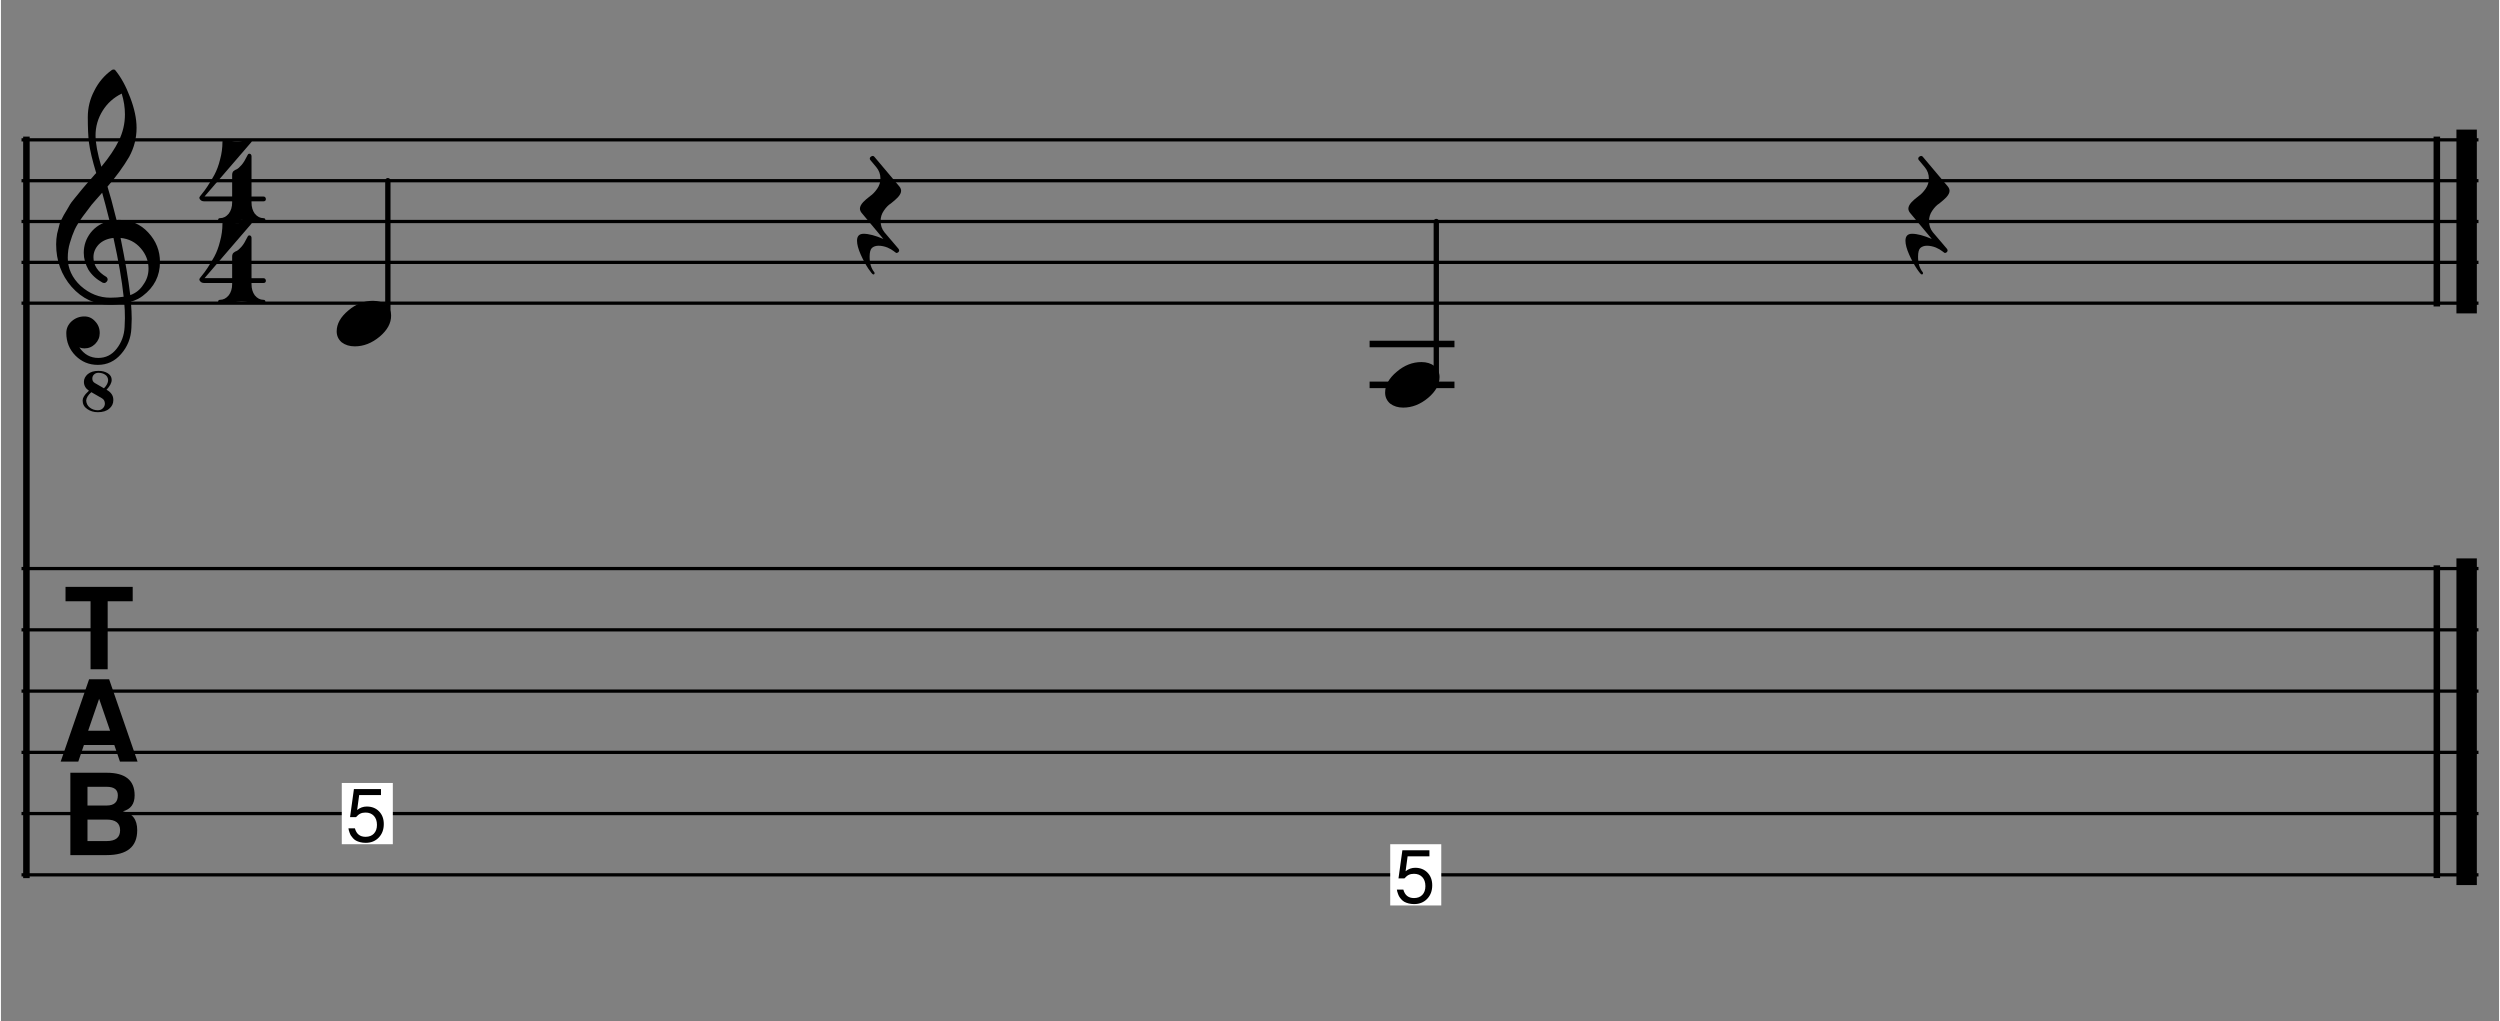 <?xml version="1.0" encoding="UTF-8" standalone="no"?>
<svg
   xmlns:dc="http://purl.org/dc/elements/1.1/"
   xmlns:cc="http://creativecommons.org/ns#"
   xmlns:rdf="http://www.w3.org/1999/02/22-rdf-syntax-ns#"
   xmlns:svg="http://www.w3.org/2000/svg"
   xmlns="http://www.w3.org/2000/svg"
   xmlns:sodipodi="http://sodipodi.sourceforge.net/DTD/sodipodi-0.dtd"
   xmlns:inkscape="http://www.inkscape.org/namespaces/inkscape"
   width="107.901mm"
   height="44.08mm"
   viewBox="0 0 1274.632 521.111"
   version="1.2"
   id="svg2"
   inkscape:version="0.91 r13725"
   sodipodi:docname="Bossa Bass.svg">
  <rect x="0" y="0" width="1274.632" height="521.111" fill="#808080" stroke="none"/>
  <sodipodi:namedview
     pagecolor="#ffffff"
     bordercolor="#666666"
     borderopacity="1"
     objecttolerance="10"
     gridtolerance="10"
     guidetolerance="10"
     inkscape:pageopacity="0"
     inkscape:pageshadow="2"
     inkscape:window-width="1538"
     inkscape:window-height="877"
     id="namedview162"
     showgrid="false"
     fit-margin-top="3"
     fit-margin-bottom="5"
     fit-margin-left="1"
     fit-margin-right="1"
     inkscape:zoom="0.73903001"
     inkscape:cx="191.16576"
     inkscape:cy="90.013917"
     inkscape:window-x="54"
     inkscape:window-y="-8"
     inkscape:window-maximized="1"
     inkscape:current-layer="svg2" />
  <title
     id="title4">Untitled</title>
  <desc
     id="desc6">Generated by MuseScore 2.0.2</desc>
  <defs
     id="defs8" />
  <g
     id="g10"
     style="fill:none;fill-rule:evenodd;stroke:#000000;stroke-width:1;stroke-linecap:square;stroke-linejoin:bevel"
     transform="translate(-12.292,-74.491)">
    <g
       transform="matrix(3.125,0,0,3.125,23.622,364.606)"
       font-size="34.375"
       font-weight="400"
       font-style="normal"
       id="g12"
       style="font-style:normal;font-weight:400;font-size:34.375px;font-family:'MS Shell Dlg 2';fill:none;stroke:#000000;stroke-width:0.533;stroke-linecap:butt;stroke-linejoin:bevel;stroke-opacity:1">
      <polyline
         vector-effect="none"
         points="0,0 400.63,0 "
         id="polyline14"
         style="fill:none" />
      <polyline
         vector-effect="none"
         points="0,10.001 400.63,10.001 "
         id="polyline16"
         style="fill:none" />
      <polyline
         vector-effect="none"
         points="0,20.001 400.63,20.001 "
         id="polyline18"
         style="fill:none" />
      <polyline
         vector-effect="none"
         points="0,30.002 400.63,30.002 "
         id="polyline20"
         style="fill:none" />
      <polyline
         vector-effect="none"
         points="0,40.002 400.63,40.002 "
         id="polyline22"
         style="fill:none" />
      <polyline
         vector-effect="none"
         points="0,50.003 400.63,50.003 "
         id="polyline24"
         style="fill:none" />
    </g>
    <g
       transform="matrix(3.125,0,0,3.125,23.622,145.843)"
       font-size="34.375"
       font-weight="400"
       font-style="normal"
       id="g26"
       style="font-style:normal;font-weight:400;font-size:34.375px;font-family:'MS Shell Dlg 2';fill:none;stroke:#000000;stroke-width:0.533;stroke-linecap:butt;stroke-linejoin:bevel;stroke-opacity:1">
      <polyline
         vector-effect="none"
         points="0,0 400.63,0 "
         id="polyline28"
         style="fill:none" />
      <polyline
         vector-effect="none"
         points="0,6.667 400.63,6.667 "
         id="polyline30"
         style="fill:none" />
      <polyline
         vector-effect="none"
         points="0,13.334 400.63,13.334 "
         id="polyline32"
         style="fill:none" />
      <polyline
         vector-effect="none"
         points="0,20.001 400.63,20.001 "
         id="polyline34"
         style="fill:none" />
      <polyline
         vector-effect="none"
         points="0,26.668 400.63,26.668 "
         id="polyline36"
         style="fill:none" />
    </g>
    <g
       transform="matrix(3.125,0,0,3.125,23.622,145.843)"
       font-size="34.375"
       font-weight="400"
       font-style="normal"
       id="g38"
       style="font-style:normal;font-weight:400;font-size:34.375px;font-family:'MS Shell Dlg 2';fill:none;stroke:#000000;stroke-width:1.067;stroke-linecap:butt;stroke-linejoin:bevel;stroke-opacity:1">
      <polyline
         vector-effect="none"
         points="0.533,0 0.533,120.008 "
         id="polyline40"
         style="fill:none" />
    </g>
    <g
       transform="matrix(3.125,0,0,3.125,1253.51,364.606)"
       font-size="34.375"
       font-weight="400"
       font-style="normal"
       id="g42"
       style="font-style:normal;font-weight:400;font-size:34.375px;font-family:'MS Shell Dlg 2';fill:none;stroke:#000000;stroke-width:1.067;stroke-linecap:butt;stroke-linejoin:bevel;stroke-opacity:1">
      <polyline
         vector-effect="none"
         points="0.533,0 0.533,50.003 "
         id="polyline44"
         style="fill:none" />
    </g>
    <g
       transform="matrix(3.125,0,0,3.125,1253.51,364.606)"
       font-size="34.375"
       font-weight="400"
       font-style="normal"
       id="g46"
       style="font-style:normal;font-weight:400;font-size:34.375px;font-family:'MS Shell Dlg 2';fill:none;stroke:#000000;stroke-width:3.334;stroke-linecap:butt;stroke-linejoin:bevel;stroke-opacity:1">
      <polyline
         vector-effect="none"
         points="5.4,0 5.4,50.003 "
         id="polyline48"
         style="fill:none" />
    </g>
    <g
       transform="matrix(3.125,0,0,3.125,1253.51,145.843)"
       font-size="34.375"
       font-weight="400"
       font-style="normal"
       id="g50"
       style="font-style:normal;font-weight:400;font-size:34.375px;font-family:'MS Shell Dlg 2';fill:none;stroke:#000000;stroke-width:1.067;stroke-linecap:butt;stroke-linejoin:bevel;stroke-opacity:1">
      <polyline
         vector-effect="none"
         points="0.533,0 0.533,26.668 "
         id="polyline52"
         style="fill:none" />
    </g>
    <g
       transform="matrix(3.125,0,0,3.125,1253.51,145.843)"
       font-size="34.375"
       font-weight="400"
       font-style="normal"
       id="g54"
       style="font-style:normal;font-weight:400;font-size:34.375px;font-family:'MS Shell Dlg 2';fill:none;stroke:#000000;stroke-width:3.334;stroke-linecap:butt;stroke-linejoin:bevel;stroke-opacity:1">
      <polyline
         vector-effect="none"
         points="5.4,0 5.4,26.668 "
         id="polyline56"
         style="fill:none" />
    </g>
    <g
       transform="matrix(3.125,0,0,3.125,744.66,270.85)"
       font-size="34.375"
       font-weight="400"
       font-style="normal"
       id="g58"
       style="font-style:normal;font-weight:400;font-size:34.375px;font-family:'MS Shell Dlg 2';fill:none;stroke:#000000;stroke-width:0.867;stroke-linecap:round;stroke-linejoin:bevel;stroke-opacity:1">
      <polyline
         vector-effect="none"
         points="0,-1.252 0,-26.668 "
         id="polyline60"
         style="fill:none" />
    </g>
    <g
       transform="matrix(3.125,0,0,3.125,209.705,239.598)"
       font-size="34.375"
       font-weight="400"
       font-style="normal"
       id="g62"
       style="font-style:normal;font-weight:400;font-size:34.375px;font-family:'MS Shell Dlg 2';fill:none;stroke:#000000;stroke-width:0.867;stroke-linecap:round;stroke-linejoin:bevel;stroke-opacity:1">
      <polyline
         vector-effect="none"
         points="0,-1.252 0,-23.335 "
         id="polyline64"
         style="fill:none" />
    </g>
    <g
       transform="matrix(3.125,0,0,3.125,712.301,250.016)"
       font-size="34.375"
       font-weight="400"
       font-style="normal"
       id="g66"
       style="font-style:normal;font-weight:400;font-size:34.375px;font-family:'MS Shell Dlg 2';fill:none;stroke:#000000;stroke-width:1.067;stroke-linecap:square;stroke-linejoin:bevel;stroke-opacity:1">
      <polyline
         vector-effect="none"
         points="0,0 12.788,0 "
         id="polyline68"
         style="fill:none" />
    </g>
    <g
       transform="matrix(3.125,0,0,3.125,712.301,270.85)"
       font-size="34.375"
       font-weight="400"
       font-style="normal"
       id="g70"
       style="font-style:normal;font-weight:400;font-size:34.375px;font-family:'MS Shell Dlg 2';fill:none;stroke:#000000;stroke-width:1.067;stroke-linecap:square;stroke-linejoin:bevel;stroke-opacity:1">
      <polyline
         vector-effect="none"
         points="0,0 12.788,0 "
         id="polyline72"
         style="fill:none" />
    </g>
    <g
       transform="matrix(3.125,0,0,3.125,723.239,520.866)"
       font-size="34.375"
       font-weight="400"
       font-style="normal"
       id="g74"
       style="font-style:normal;font-weight:400;font-size:34.375px;font-family:'MS Shell Dlg 2';fill:#ffffff;fill-opacity:1;stroke:none">
      <path
         vector-effect="none"
         d="m -0.667,-5 8.334,0 0,10.001 -8.334,0 0,-10.001"
         id="path76"
         inkscape:connector-curvature="0"
         style="fill-rule:evenodd" />
    </g>
    <g
       transform="matrix(3.125,0,0,3.125,723.239,520.866)"
       font-size="12"
       font-weight="400"
       font-style="normal"
       id="g78"
       style="font-style:normal;font-weight:400;font-size:12px;font-family:FreeSans;fill:none;stroke:#000000;stroke-width:1;stroke-linecap:square;stroke-linejoin:bevel;stroke-opacity:1" />
    <g
       transform="matrix(3.125,0,0,3.125,723.239,534.93)"
       font-size="12"
       font-weight="400"
       font-style="normal"
       id="g80"
       style="font-style:normal;font-weight:400;font-size:12px;font-family:FreeSans;fill:#000000;fill-opacity:1;stroke:none">
      <path
         vector-effect="none"
         d="m 5.733,-8.508 0,0.984 -3.561,0 -0.33,2.437 C 2.312,-5.464 2.834,-5.652 3.408,-5.652 c 0.827,0 1.497,0.264 2.012,0.793 0.515,0.529 0.772,1.217 0.772,2.064 0,0.903 -0.275,1.64 -0.826,2.212 C 4.815,-0.01 4.107,0.276 3.24,0.276 2.912,0.276 2.61,0.24 2.334,0.168 2.058,0.096 1.83,0.01 1.65,-0.09 1.47,-0.19 1.306,-0.322 1.158,-0.486 1.01,-0.65 0.898,-0.794 0.822,-0.918 0.746,-1.042 0.674,-1.198 0.606,-1.386 0.538,-1.574 0.496,-1.704 0.48,-1.776 0.464,-1.848 0.444,-1.952 0.42,-2.088 l 1.056,0 c 0.248,0.92 0.828,1.38 1.74,1.38 0.576,0 1.03,-0.174 1.362,-0.522 0.332,-0.348 0.498,-0.822 0.498,-1.423 0,-0.625 -0.168,-1.117 -0.504,-1.476 C 4.236,-4.488 3.784,-4.668 3.216,-4.668 c -0.328,0 -0.608,0.054 -0.84,0.164 -0.232,0.109 -0.472,0.302 -0.72,0.581 l -0.972,0 0.633,-4.584 4.416,0"
         id="path82"
         inkscape:connector-curvature="0"
         style="fill-rule:nonzero" />
    </g>
    <g
       transform="matrix(3.125,0,0,3.125,723.239,520.866)"
       font-size="12"
       font-weight="400"
       font-style="normal"
       id="g84"
       style="font-style:normal;font-weight:400;font-size:12px;font-family:FreeSans;fill:none;stroke:#000000;stroke-width:1;stroke-linecap:square;stroke-linejoin:bevel;stroke-opacity:1" />
    <g
       transform="matrix(3.125,0,0,3.125,718.551,270.85)"
       font-size="27"
       font-weight="400"
       font-style="normal"
       id="g86"
       style="font-style:normal;font-weight:400;font-size:27px;font-family:MScore;fill:none;stroke:#000000;stroke-width:1;stroke-linecap:square;stroke-linejoin:bevel;stroke-opacity:1" />
    <g
       transform="matrix(3.125,0,0,3.125,718.551,270.85)"
       font-size="27"
       font-weight="400"
       font-style="normal"
       id="g88"
       style="font-style:normal;font-weight:400;font-size:27px;font-family:MScore;fill:#000000;fill-opacity:1;stroke:none">
      <path
         vector-effect="none"
         d="m 5.933,-3.718 c 0.844,0 1.556,0.22 2.136,0.659 0.545,0.475 0.817,1.072 0.817,1.793 0,1.213 -0.624,2.347 -1.872,3.401 C 5.748,3.19 4.395,3.718 2.953,3.718 2.109,3.718 1.397,3.498 0.817,3.059 0.272,2.584 0,1.986 0,1.266 0,0.053 0.633,-1.081 1.898,-2.136 3.129,-3.19 4.474,-3.718 5.933,-3.718"
         id="path90"
         inkscape:connector-curvature="0"
         style="fill-rule:nonzero" />
    </g>
    <g
       transform="matrix(3.125,0,0,3.125,718.551,270.85)"
       font-size="27"
       font-weight="400"
       font-style="normal"
       id="g92"
       style="font-style:normal;font-weight:400;font-size:27px;font-family:MScore;fill:none;stroke:#000000;stroke-width:1;stroke-linecap:square;stroke-linejoin:bevel;stroke-opacity:1" />
    <g
       transform="matrix(3.125,0,0,3.125,188.284,489.614)"
       font-size="27"
       font-weight="400"
       font-style="normal"
       id="g94"
       style="font-style:normal;font-weight:400;font-size:27px;font-family:MScore;fill:#ffffff;fill-opacity:1;stroke:none">
      <path
         vector-effect="none"
         d="m -0.667,-5 8.334,0 0,10.001 -8.334,0 0,-10.001"
         id="path96"
         inkscape:connector-curvature="0"
         style="fill-rule:evenodd" />
    </g>
    <g
       transform="matrix(3.125,0,0,3.125,188.284,489.614)"
       font-size="12"
       font-weight="400"
       font-style="normal"
       id="g98"
       style="font-style:normal;font-weight:400;font-size:12px;font-family:FreeSans;fill:none;stroke:#000000;stroke-width:1;stroke-linecap:square;stroke-linejoin:bevel;stroke-opacity:1" />
    <g
       transform="matrix(3.125,0,0,3.125,188.284,503.678)"
       font-size="12"
       font-weight="400"
       font-style="normal"
       id="g100"
       style="font-style:normal;font-weight:400;font-size:12px;font-family:FreeSans;fill:#000000;fill-opacity:1;stroke:none">
      <path
         vector-effect="none"
         d="m 5.733,-8.508 0,0.984 -3.561,0 -0.33,2.437 C 2.312,-5.464 2.834,-5.652 3.408,-5.652 c 0.827,0 1.497,0.264 2.012,0.793 0.515,0.529 0.772,1.217 0.772,2.064 0,0.903 -0.275,1.64 -0.826,2.212 C 4.815,-0.01 4.107,0.276 3.24,0.276 2.912,0.276 2.61,0.24 2.334,0.168 2.058,0.096 1.83,0.01 1.65,-0.09 1.47,-0.19 1.306,-0.322 1.158,-0.486 1.01,-0.65 0.898,-0.794 0.822,-0.918 0.746,-1.042 0.674,-1.198 0.606,-1.386 0.538,-1.574 0.496,-1.704 0.48,-1.776 0.464,-1.848 0.444,-1.952 0.42,-2.088 l 1.056,0 c 0.248,0.92 0.828,1.38 1.74,1.38 0.576,0 1.03,-0.174 1.362,-0.522 0.332,-0.348 0.498,-0.822 0.498,-1.423 0,-0.625 -0.168,-1.117 -0.504,-1.476 C 4.236,-4.488 3.784,-4.668 3.216,-4.668 c -0.328,0 -0.608,0.054 -0.84,0.164 -0.232,0.109 -0.472,0.302 -0.72,0.581 l -0.972,0 0.633,-4.584 4.416,0"
         id="path102"
         inkscape:connector-curvature="0"
         style="fill-rule:nonzero" />
    </g>
    <g
       transform="matrix(3.125,0,0,3.125,188.284,489.614)"
       font-size="12"
       font-weight="400"
       font-style="normal"
       id="g104"
       style="font-style:normal;font-weight:400;font-size:12px;font-family:FreeSans;fill:none;stroke:#000000;stroke-width:1;stroke-linecap:square;stroke-linejoin:bevel;stroke-opacity:1" />
    <g
       transform="matrix(3.125,0,0,3.125,183.597,239.598)"
       font-size="27"
       font-weight="400"
       font-style="normal"
       id="g106"
       style="font-style:normal;font-weight:400;font-size:27px;font-family:MScore;fill:none;stroke:#000000;stroke-width:1;stroke-linecap:square;stroke-linejoin:bevel;stroke-opacity:1" />
    <g
       transform="matrix(3.125,0,0,3.125,183.597,239.598)"
       font-size="27"
       font-weight="400"
       font-style="normal"
       id="g108"
       style="font-style:normal;font-weight:400;font-size:27px;font-family:MScore;fill:#000000;fill-opacity:1;stroke:none">
      <path
         vector-effect="none"
         d="m 5.933,-3.718 c 0.844,0 1.556,0.22 2.136,0.659 0.545,0.475 0.817,1.072 0.817,1.793 0,1.213 -0.624,2.347 -1.872,3.401 C 5.748,3.19 4.395,3.718 2.953,3.718 2.109,3.718 1.397,3.498 0.817,3.059 0.272,2.584 0,1.986 0,1.266 0,0.053 0.633,-1.081 1.898,-2.136 3.129,-3.19 4.474,-3.718 5.933,-3.718"
         id="path110"
         inkscape:connector-curvature="0"
         style="fill-rule:nonzero" />
    </g>
    <g
       transform="matrix(3.125,0,0,3.125,183.597,239.598)"
       font-size="27"
       font-weight="400"
       font-style="normal"
       id="g112"
       style="font-style:normal;font-weight:400;font-size:27px;font-family:MScore;fill:none;stroke:#000000;stroke-width:1;stroke-linecap:square;stroke-linejoin:bevel;stroke-opacity:1" />
    <g
       transform="matrix(3.125,0,0,3.125,40.29,442.736)"
       font-size="27"
       font-weight="400"
       font-style="normal"
       id="g114"
       style="font-style:normal;font-weight:400;font-size:27px;font-family:MScore;fill:none;stroke:#000000;stroke-width:1;stroke-linecap:square;stroke-linejoin:bevel;stroke-opacity:1" />
    <g
       transform="matrix(3.125,0,0,3.125,40.29,442.736)"
       font-size="27"
       font-weight="400"
       font-style="normal"
       id="g116"
       style="font-style:normal;font-weight:400;font-size:27px;font-family:MScore;fill:#000000;fill-opacity:1;stroke:none">
      <path
         vector-effect="none"
         d="m 13.289,17.719 c 0,2.707 -1.661,4.061 -4.983,4.061 l -5.933,0 0,-13.447 5.933,0 c 3.041,0 4.562,1.23 4.562,3.691 0,1.406 -0.642,2.276 -1.925,2.61 1.564,0.299 2.347,1.327 2.347,3.085 m -8.121,-7.093 0,3.059 3.138,0 c 1.213,0 1.819,-0.554 1.819,-1.661 0,-0.932 -0.606,-1.397 -1.819,-1.397 l -3.138,0 m 0,5.353 0,3.507 3.138,0 c 1.459,0 2.188,-0.589 2.188,-1.767 0,-1.16 -0.729,-1.74 -2.188,-1.74 l -3.138,0 m 4.377,-12.182 -4.957,0 -0.923,2.716 -2.874,0 4.641,-13.447 3.27,0 4.641,13.447 -2.874,0 -0.923,-2.716 m -0.686,-2.32 -1.793,-5.221 -1.793,5.221 3.586,0 m -0.396,-21.146 0,11.101 -2.795,0 0,-11.101 -4.087,0 0,-2.347 10.969,0 0,2.347 -4.087,0"
         id="path118"
         inkscape:connector-curvature="0"
         style="fill-rule:nonzero" />
    </g>
    <g
       transform="matrix(3.125,0,0,3.125,40.29,442.736)"
       font-size="27"
       font-weight="400"
       font-style="normal"
       id="g120"
       style="font-style:normal;font-weight:400;font-size:27px;font-family:MScore;fill:none;stroke:#000000;stroke-width:1;stroke-linecap:square;stroke-linejoin:bevel;stroke-opacity:1" />
    <g
       transform="matrix(3.125,0,0,3.125,40.29,208.346)"
       font-size="27"
       font-weight="400"
       font-style="normal"
       id="g122"
       style="font-style:normal;font-weight:400;font-size:27px;font-family:MScore;fill:none;stroke:#000000;stroke-width:1;stroke-linecap:square;stroke-linejoin:bevel;stroke-opacity:1" />
    <g
       transform="matrix(3.125,0,0,3.125,40.29,208.346)"
       font-size="27"
       font-weight="400"
       font-style="normal"
       id="g124"
       style="font-style:normal;font-weight:400;font-size:27px;font-family:MScore;fill:#000000;fill-opacity:1;stroke:none">
      <path
         vector-effect="none"
         d="m 9.914,-6.908 c 0,0 0.053,0 0.158,0 0.07,-0.018 0.132,-0.026 0.184,-0.026 1.969,0 3.586,0.694 4.852,2.083 1.266,1.371 1.898,2.971 1.898,4.799 0,2.268 -0.94,4.113 -2.821,5.537 -0.492,0.387 -1.134,0.703 -1.925,0.949 0.088,1.143 0.132,2.065 0.132,2.769 0,0.141 -0.018,0.65 -0.053,1.529 -0.07,1.635 -0.633,3.05 -1.688,4.245 -1.019,1.178 -2.285,1.767 -3.797,1.767 -1.424,0 -2.637,-0.501 -3.639,-1.503 -1.002,-1.02 -1.503,-2.25 -1.503,-3.691 0,-0.756 0.29,-1.397 0.87,-1.925 0.598,-0.527 1.292,-0.791 2.083,-0.791 0.703,0 1.292,0.272 1.767,0.817 0.492,0.51 0.738,1.143 0.738,1.898 0,0.686 -0.246,1.274 -0.738,1.767 -0.492,0.492 -1.081,0.738 -1.767,0.738 -0.281,0 -0.554,-0.053 -0.817,-0.158 0.773,1.143 1.802,1.714 3.085,1.714 1.213,0 2.206,-0.492 2.979,-1.477 0.809,-1.02 1.248,-2.206 1.318,-3.56 0.035,-0.844 0.053,-1.327 0.053,-1.45 0,-0.984 -0.035,-1.793 -0.105,-2.426 C 10.301,6.838 9.519,6.908 8.833,6.908 6.39,6.908 4.307,5.941 2.584,4.008 0.896,2.057 0.053,-0.264 0.053,-2.953 c 0,-0.562 0.053,-1.134 0.158,-1.714 0.105,-0.475 0.237,-0.993 0.396,-1.556 0.088,-0.316 0.325,-0.826 0.712,-1.529 0.141,-0.211 0.299,-0.475 0.475,-0.791 0.176,-0.316 0.299,-0.527 0.369,-0.633 0.176,-0.352 0.519,-0.826 1.028,-1.424 0.141,-0.158 0.286,-0.334 0.435,-0.527 0.149,-0.193 0.277,-0.351 0.382,-0.475 0.105,-0.123 0.185,-0.22 0.237,-0.29 0.053,-0.07 0.448,-0.536 1.187,-1.397 0.176,-0.176 0.347,-0.365 0.514,-0.567 0.167,-0.202 0.303,-0.36 0.409,-0.475 0.105,-0.114 0.185,-0.198 0.237,-0.251 -0.633,-2.092 -1.028,-3.762 -1.187,-5.01 -0.123,-1.002 -0.185,-2.373 -0.185,-4.113 0,-1.529 0.352,-2.962 1.055,-4.298 0.686,-1.389 1.644,-2.522 2.874,-3.401 0.088,-0.053 0.176,-0.079 0.264,-0.079 0.123,0 0.211,0.026 0.264,0.079 0.949,1.143 1.767,2.628 2.452,4.456 0.703,1.828 1.055,3.489 1.055,4.983 0,1.688 -0.404,3.27 -1.213,4.746 -0.914,1.565 -2.092,3.182 -3.533,4.852 0.369,1.16 0.861,2.979 1.477,5.458 M 12.155,5.353 c 0.914,-0.334 1.626,-0.905 2.136,-1.714 0.562,-0.773 0.844,-1.644 0.844,-2.61 0,-1.248 -0.422,-2.355 -1.266,-3.322 -0.861,-1.002 -1.96,-1.564 -3.296,-1.688 0.756,3.709 1.283,6.82 1.582,9.334 M 1.951,-0.738 c 0,1.74 0.703,3.27 2.109,4.588 1.441,1.283 3.059,1.925 4.852,1.925 0.738,0 1.459,-0.053 2.162,-0.158 -0.281,-2.672 -0.835,-5.871 -1.661,-9.598 -1.002,0.105 -1.802,0.457 -2.399,1.055 -0.58,0.615 -0.87,1.31 -0.87,2.083 0,1.336 0.712,2.417 2.136,3.243 0.123,0.123 0.185,0.255 0.185,0.396 0,0.141 -0.062,0.272 -0.185,0.396 C 8.174,3.313 8.042,3.375 7.884,3.375 7.866,3.375 7.787,3.357 7.646,3.322 6.645,2.777 5.871,2.074 5.326,1.213 4.816,0.299 4.562,-0.624 4.562,-1.556 c 0,-1.213 0.378,-2.312 1.134,-3.296 C 6.486,-5.836 7.515,-6.469 8.78,-6.75 8.288,-8.719 7.884,-10.257 7.567,-11.364 7.286,-11.048 6.948,-10.665 6.552,-10.217 6.157,-9.769 5.924,-9.501 5.854,-9.413 5.221,-8.587 4.737,-7.945 4.403,-7.488 3.806,-6.662 3.366,-5.95 3.085,-5.353 2.786,-4.685 2.522,-3.955 2.294,-3.164 2.065,-2.408 1.951,-1.6 1.951,-0.738 M 10.758,-27.554 c -1.318,0.65 -2.355,1.582 -3.111,2.795 -0.773,1.248 -1.16,2.593 -1.16,4.034 0,1.266 0.316,2.971 0.949,5.115 1.266,-1.529 2.215,-2.944 2.848,-4.245 0.668,-1.371 1.002,-2.804 1.002,-4.298 0,-1.125 -0.176,-2.259 -0.527,-3.401 M 7.857,20.566 C 8.314,20.109 8.543,19.652 8.543,19.195 8.508,18.826 8.35,18.545 8.068,18.352 7.752,18.141 7.383,18.035 6.961,18.035 c -0.299,0 -0.545,0.097 -0.738,0.29 -0.176,0.176 -0.264,0.396 -0.264,0.659 0,0.316 0.132,0.554 0.396,0.712 l 1.503,0.87 m 0.422,0.237 c 0.738,0.404 1.107,0.949 1.107,1.635 l 0,0.079 c 0,0.545 -0.22,1.002 -0.659,1.371 -0.439,0.387 -1.063,0.58 -1.872,0.58 -0.668,0 -1.248,-0.176 -1.74,-0.527 -0.492,-0.334 -0.738,-0.791 -0.738,-1.371 0,-0.229 0.062,-0.439 0.185,-0.633 0.141,-0.229 0.255,-0.387 0.343,-0.475 l 0.501,-0.501 C 4.86,20.593 4.588,20.109 4.588,19.512 c 0,-0.475 0.211,-0.896 0.633,-1.266 0.439,-0.352 1.02,-0.527 1.74,-0.527 0.598,0 1.107,0.132 1.529,0.396 0.422,0.264 0.633,0.624 0.633,1.081 0,0.475 -0.281,1.011 -0.844,1.608 m -2.479,0.396 c -0.527,0.457 -0.809,0.914 -0.844,1.371 0.035,0.475 0.229,0.853 0.58,1.134 0.387,0.299 0.826,0.448 1.318,0.448 0.352,0 0.633,-0.114 0.844,-0.343 0.211,-0.211 0.316,-0.466 0.316,-0.765 C 7.998,22.658 7.84,22.377 7.541,22.201 l -1.74,-1.002"
         id="path126"
         inkscape:connector-curvature="0"
         style="fill-rule:nonzero" />
    </g>
    <g
       transform="matrix(3.125,0,0,3.125,40.29,208.346)"
       font-size="27"
       font-weight="400"
       font-style="normal"
       id="g128"
       style="font-style:normal;font-weight:400;font-size:27px;font-family:MScore;fill:none;stroke:#000000;stroke-width:1;stroke-linecap:square;stroke-linejoin:bevel;stroke-opacity:1" />
    <g
       transform="matrix(3.125,0,0,3.125,113.696,145.843)"
       font-size="27"
       font-weight="400"
       font-style="normal"
       id="g130"
       style="font-style:normal;font-weight:400;font-size:27px;font-family:MScore;fill:none;stroke:#000000;stroke-width:1;stroke-linecap:square;stroke-linejoin:bevel;stroke-opacity:1" />
    <g
       transform="matrix(3.125,0,0,3.125,113.696,166.677)"
       font-size="27"
       font-weight="400"
       font-style="normal"
       id="g132"
       style="font-style:normal;font-weight:400;font-size:27px;font-family:MScore;fill:#000000;fill-opacity:1;stroke:none">
      <path
         vector-effect="none"
         d="m 6.064,-6.407 c 0.527,0 0.976,-0.062 1.345,-0.185 0.369,-0.123 0.606,-0.185 0.712,-0.185 0.123,0 0.22,0.035 0.29,0.105 0.053,0.053 0.088,0.114 0.105,0.185 0,0.035 -0.018,0.088 -0.053,0.158 l -7.673,8.912 4.509,0 0,-3.533 c 0,-0.229 0.062,-0.422 0.185,-0.58 0.211,-0.176 0.387,-0.281 0.527,-0.316 0.229,-0.105 0.51,-0.352 0.844,-0.738 0.281,-0.316 0.615,-0.87 1.002,-1.661 0.053,-0.105 0.132,-0.158 0.237,-0.158 0.211,0 0.334,0.123 0.369,0.369 l 0,6.618 1.925,0 c 0.246,0 0.387,0.132 0.422,0.396 0,0.264 -0.141,0.396 -0.422,0.396 l -1.925,0 0,0.211 c 0,0.703 0.176,1.301 0.527,1.793 0.404,0.492 0.879,0.738 1.424,0.738 0.211,0 0.316,0.105 0.316,0.316 C 10.731,6.645 10.626,6.75 10.415,6.75 10.046,6.75 9.448,6.697 8.622,6.592 7.866,6.469 7.277,6.407 6.855,6.407 6.416,6.407 5.827,6.469 5.089,6.592 4.298,6.697 3.709,6.75 3.322,6.75 3.111,6.75 3.006,6.645 3.006,6.434 c 0,-0.211 0.105,-0.316 0.316,-0.316 0.545,0 1.02,-0.246 1.424,-0.738 C 5.115,4.887 5.3,4.289 5.3,3.586 l 0,-0.211 -4.509,0 C 0.492,3.375 0.281,3.305 0.158,3.164 0.018,3.059 -0.053,2.918 -0.053,2.742 c 0,-0.053 0.132,-0.237 0.396,-0.554 C 0.642,1.837 0.958,1.406 1.292,0.896 1.679,0.299 2.048,-0.316 2.399,-0.949 2.786,-1.67 3.094,-2.496 3.322,-3.428 c 0.264,-0.949 0.396,-1.916 0.396,-2.9 0,-0.281 0.123,-0.422 0.369,-0.422 0.053,0 0.167,0.026 0.343,0.079 0.053,0.018 0.163,0.044 0.33,0.079 0.167,0.035 0.303,0.07 0.409,0.105 0.316,0.053 0.615,0.079 0.896,0.079"
         id="path134"
         inkscape:connector-curvature="0"
         style="fill-rule:nonzero" />
    </g>
    <g
       transform="matrix(3.125,0,0,3.125,113.696,145.843)"
       font-size="27"
       font-weight="400"
       font-style="normal"
       id="g136"
       style="font-style:normal;font-weight:400;font-size:27px;font-family:MScore;fill:none;stroke:#000000;stroke-width:1;stroke-linecap:square;stroke-linejoin:bevel;stroke-opacity:1" />
    <g
       transform="matrix(3.125,0,0,3.125,113.696,145.843)"
       font-size="27"
       font-weight="400"
       font-style="normal"
       id="g138"
       style="font-style:normal;font-weight:400;font-size:27px;font-family:MScore;fill:none;stroke:#000000;stroke-width:1;stroke-linecap:square;stroke-linejoin:bevel;stroke-opacity:1" />
    <g
       transform="matrix(3.125,0,0,3.125,113.696,208.346)"
       font-size="27"
       font-weight="400"
       font-style="normal"
       id="g140"
       style="font-style:normal;font-weight:400;font-size:27px;font-family:MScore;fill:#000000;fill-opacity:1;stroke:none">
      <path
         vector-effect="none"
         d="m 6.064,-6.407 c 0.527,0 0.976,-0.062 1.345,-0.185 0.369,-0.123 0.606,-0.185 0.712,-0.185 0.123,0 0.22,0.035 0.29,0.105 0.053,0.053 0.088,0.114 0.105,0.185 0,0.035 -0.018,0.088 -0.053,0.158 l -7.673,8.912 4.509,0 0,-3.533 c 0,-0.229 0.062,-0.422 0.185,-0.58 0.211,-0.176 0.387,-0.281 0.527,-0.316 0.229,-0.105 0.51,-0.352 0.844,-0.738 0.281,-0.316 0.615,-0.87 1.002,-1.661 0.053,-0.105 0.132,-0.158 0.237,-0.158 0.211,0 0.334,0.123 0.369,0.369 l 0,6.618 1.925,0 c 0.246,0 0.387,0.132 0.422,0.396 0,0.264 -0.141,0.396 -0.422,0.396 l -1.925,0 0,0.211 c 0,0.703 0.176,1.301 0.527,1.793 0.404,0.492 0.879,0.738 1.424,0.738 0.211,0 0.316,0.105 0.316,0.316 C 10.731,6.645 10.626,6.75 10.415,6.75 10.046,6.75 9.448,6.697 8.622,6.592 7.866,6.469 7.277,6.407 6.855,6.407 6.416,6.407 5.827,6.469 5.089,6.592 4.298,6.697 3.709,6.75 3.322,6.75 3.111,6.75 3.006,6.645 3.006,6.434 c 0,-0.211 0.105,-0.316 0.316,-0.316 0.545,0 1.02,-0.246 1.424,-0.738 C 5.115,4.887 5.3,4.289 5.3,3.586 l 0,-0.211 -4.509,0 C 0.492,3.375 0.281,3.305 0.158,3.164 0.018,3.059 -0.053,2.918 -0.053,2.742 c 0,-0.053 0.132,-0.237 0.396,-0.554 C 0.642,1.837 0.958,1.406 1.292,0.896 1.679,0.299 2.048,-0.316 2.399,-0.949 2.786,-1.67 3.094,-2.496 3.322,-3.428 c 0.264,-0.949 0.396,-1.916 0.396,-2.9 0,-0.281 0.123,-0.422 0.369,-0.422 0.053,0 0.167,0.026 0.343,0.079 0.053,0.018 0.163,0.044 0.33,0.079 0.167,0.035 0.303,0.07 0.409,0.105 0.316,0.053 0.615,0.079 0.896,0.079"
         id="path142"
         inkscape:connector-curvature="0"
         style="fill-rule:nonzero" />
    </g>
    <g
       transform="matrix(3.125,0,0,3.125,113.696,145.843)"
       font-size="27"
       font-weight="400"
       font-style="normal"
       id="g144"
       style="font-style:normal;font-weight:400;font-size:27px;font-family:MScore;fill:none;stroke:#000000;stroke-width:1;stroke-linecap:square;stroke-linejoin:bevel;stroke-opacity:1" />
    <g
       transform="matrix(3.125,0,0,3.125,986.029,187.512)"
       font-size="27"
       font-weight="400"
       font-style="normal"
       id="g146"
       style="font-style:normal;font-weight:400;font-size:27px;font-family:MScore;fill:none;stroke:#000000;stroke-width:1;stroke-linecap:square;stroke-linejoin:bevel;stroke-opacity:1" />
    <g
       transform="matrix(3.125,0,0,3.125,986.029,187.512)"
       font-size="27"
       font-weight="400"
       font-style="normal"
       id="g148"
       style="font-style:normal;font-weight:400;font-size:27px;font-family:MScore;fill:#000000;fill-opacity:1;stroke:none">
      <path
         vector-effect="none"
         d="m -0.158,-2.109 c 0,-0.316 0.176,-0.668 0.527,-1.055 C 0.633,-3.445 1.02,-3.779 1.529,-4.166 1.916,-4.43 2.294,-4.825 2.663,-5.353 3.015,-5.862 3.19,-6.416 3.19,-7.014 c 0,-0.703 -0.229,-1.327 -0.686,-1.872 L 1.556,-10.02 c -0.07,-0.07 -0.105,-0.158 -0.105,-0.264 0,-0.105 0.053,-0.202 0.158,-0.29 0.123,-0.088 0.229,-0.132 0.316,-0.132 0.123,0 0.22,0.053 0.29,0.158 l 4.087,4.852 c 0.176,0.229 0.264,0.457 0.264,0.686 0,0.316 -0.176,0.668 -0.527,1.055 C 5.81,-3.709 5.432,-3.375 4.904,-2.953 4.5,-2.707 4.113,-2.312 3.744,-1.767 3.393,-1.257 3.217,-0.703 3.217,-0.105 c 0,0.738 0.211,1.362 0.633,1.872 l 2.268,2.663 c 0.053,0.053 0.097,0.141 0.132,0.264 0,0.123 -0.044,0.229 -0.132,0.316 C 5.994,5.098 5.889,5.142 5.801,5.142 5.766,5.142 5.625,5.045 5.379,4.852 5.115,4.641 4.764,4.438 4.324,4.245 3.832,4.052 3.349,3.955 2.874,3.955 c -0.439,0 -0.8,0.123 -1.081,0.369 -0.246,0.246 -0.369,0.721 -0.369,1.424 0,1.072 0.255,1.916 0.765,2.531 C 2.241,8.35 2.25,8.438 2.215,8.543 2.18,8.613 2.118,8.648 2.03,8.648 1.907,8.648 1.635,8.332 1.213,7.699 0.773,7.031 0.36,6.267 -0.026,5.405 -0.431,4.491 -0.633,3.735 -0.633,3.138 c 0,-0.756 0.36,-1.134 1.081,-1.134 0.826,0 1.898,0.281 3.217,0.844 L 0.105,-1.424 c -0.176,-0.229 -0.264,-0.457 -0.264,-0.686"
         id="path150"
         inkscape:connector-curvature="0"
         style="fill-rule:nonzero" />
    </g>
    <g
       transform="matrix(3.125,0,0,3.125,986.029,187.512)"
       font-size="27"
       font-weight="400"
       font-style="normal"
       id="g152"
       style="font-style:normal;font-weight:400;font-size:27px;font-family:MScore;fill:none;stroke:#000000;stroke-width:1;stroke-linecap:square;stroke-linejoin:bevel;stroke-opacity:1" />
    <g
       transform="matrix(3.125,0,0,3.125,451.074,187.512)"
       font-size="27"
       font-weight="400"
       font-style="normal"
       id="g154"
       style="font-style:normal;font-weight:400;font-size:27px;font-family:MScore;fill:none;stroke:#000000;stroke-width:1;stroke-linecap:square;stroke-linejoin:bevel;stroke-opacity:1" />
    <g
       transform="matrix(3.125,0,0,3.125,451.074,187.512)"
       font-size="27"
       font-weight="400"
       font-style="normal"
       id="g156"
       style="font-style:normal;font-weight:400;font-size:27px;font-family:MScore;fill:#000000;fill-opacity:1;stroke:none">
      <path
         vector-effect="none"
         d="m -0.158,-2.109 c 0,-0.316 0.176,-0.668 0.527,-1.055 C 0.633,-3.445 1.02,-3.779 1.529,-4.166 1.916,-4.43 2.294,-4.825 2.663,-5.353 3.015,-5.862 3.19,-6.416 3.19,-7.014 c 0,-0.703 -0.229,-1.327 -0.686,-1.872 L 1.556,-10.02 c -0.07,-0.07 -0.105,-0.158 -0.105,-0.264 0,-0.105 0.053,-0.202 0.158,-0.29 0.123,-0.088 0.229,-0.132 0.316,-0.132 0.123,0 0.22,0.053 0.29,0.158 l 4.087,4.852 c 0.176,0.229 0.264,0.457 0.264,0.686 0,0.316 -0.176,0.668 -0.527,1.055 C 5.81,-3.709 5.432,-3.375 4.904,-2.953 4.5,-2.707 4.113,-2.312 3.744,-1.767 3.393,-1.257 3.217,-0.703 3.217,-0.105 c 0,0.738 0.211,1.362 0.633,1.872 l 2.268,2.663 c 0.053,0.053 0.097,0.141 0.132,0.264 0,0.123 -0.044,0.229 -0.132,0.316 C 5.994,5.098 5.889,5.142 5.801,5.142 5.766,5.142 5.625,5.045 5.379,4.852 5.115,4.641 4.764,4.438 4.324,4.245 3.832,4.052 3.349,3.955 2.874,3.955 c -0.439,0 -0.8,0.123 -1.081,0.369 -0.246,0.246 -0.369,0.721 -0.369,1.424 0,1.072 0.255,1.916 0.765,2.531 C 2.241,8.35 2.25,8.438 2.215,8.543 2.18,8.613 2.118,8.648 2.03,8.648 1.907,8.648 1.635,8.332 1.213,7.699 0.773,7.031 0.36,6.267 -0.026,5.405 -0.431,4.491 -0.633,3.735 -0.633,3.138 c 0,-0.756 0.36,-1.134 1.081,-1.134 0.826,0 1.898,0.281 3.217,0.844 L 0.105,-1.424 c -0.176,-0.229 -0.264,-0.457 -0.264,-0.686"
         id="path158"
         inkscape:connector-curvature="0"
         style="fill-rule:nonzero" />
    </g>
    <g
       transform="matrix(3.125,0,0,3.125,451.074,187.512)"
       font-size="27"
       font-weight="400"
       font-style="normal"
       id="g160"
       style="font-style:normal;font-weight:400;font-size:27px;font-family:MScore;fill:none;stroke:#000000;stroke-width:1;stroke-linecap:square;stroke-linejoin:bevel;stroke-opacity:1" />
  </g>
</svg>
